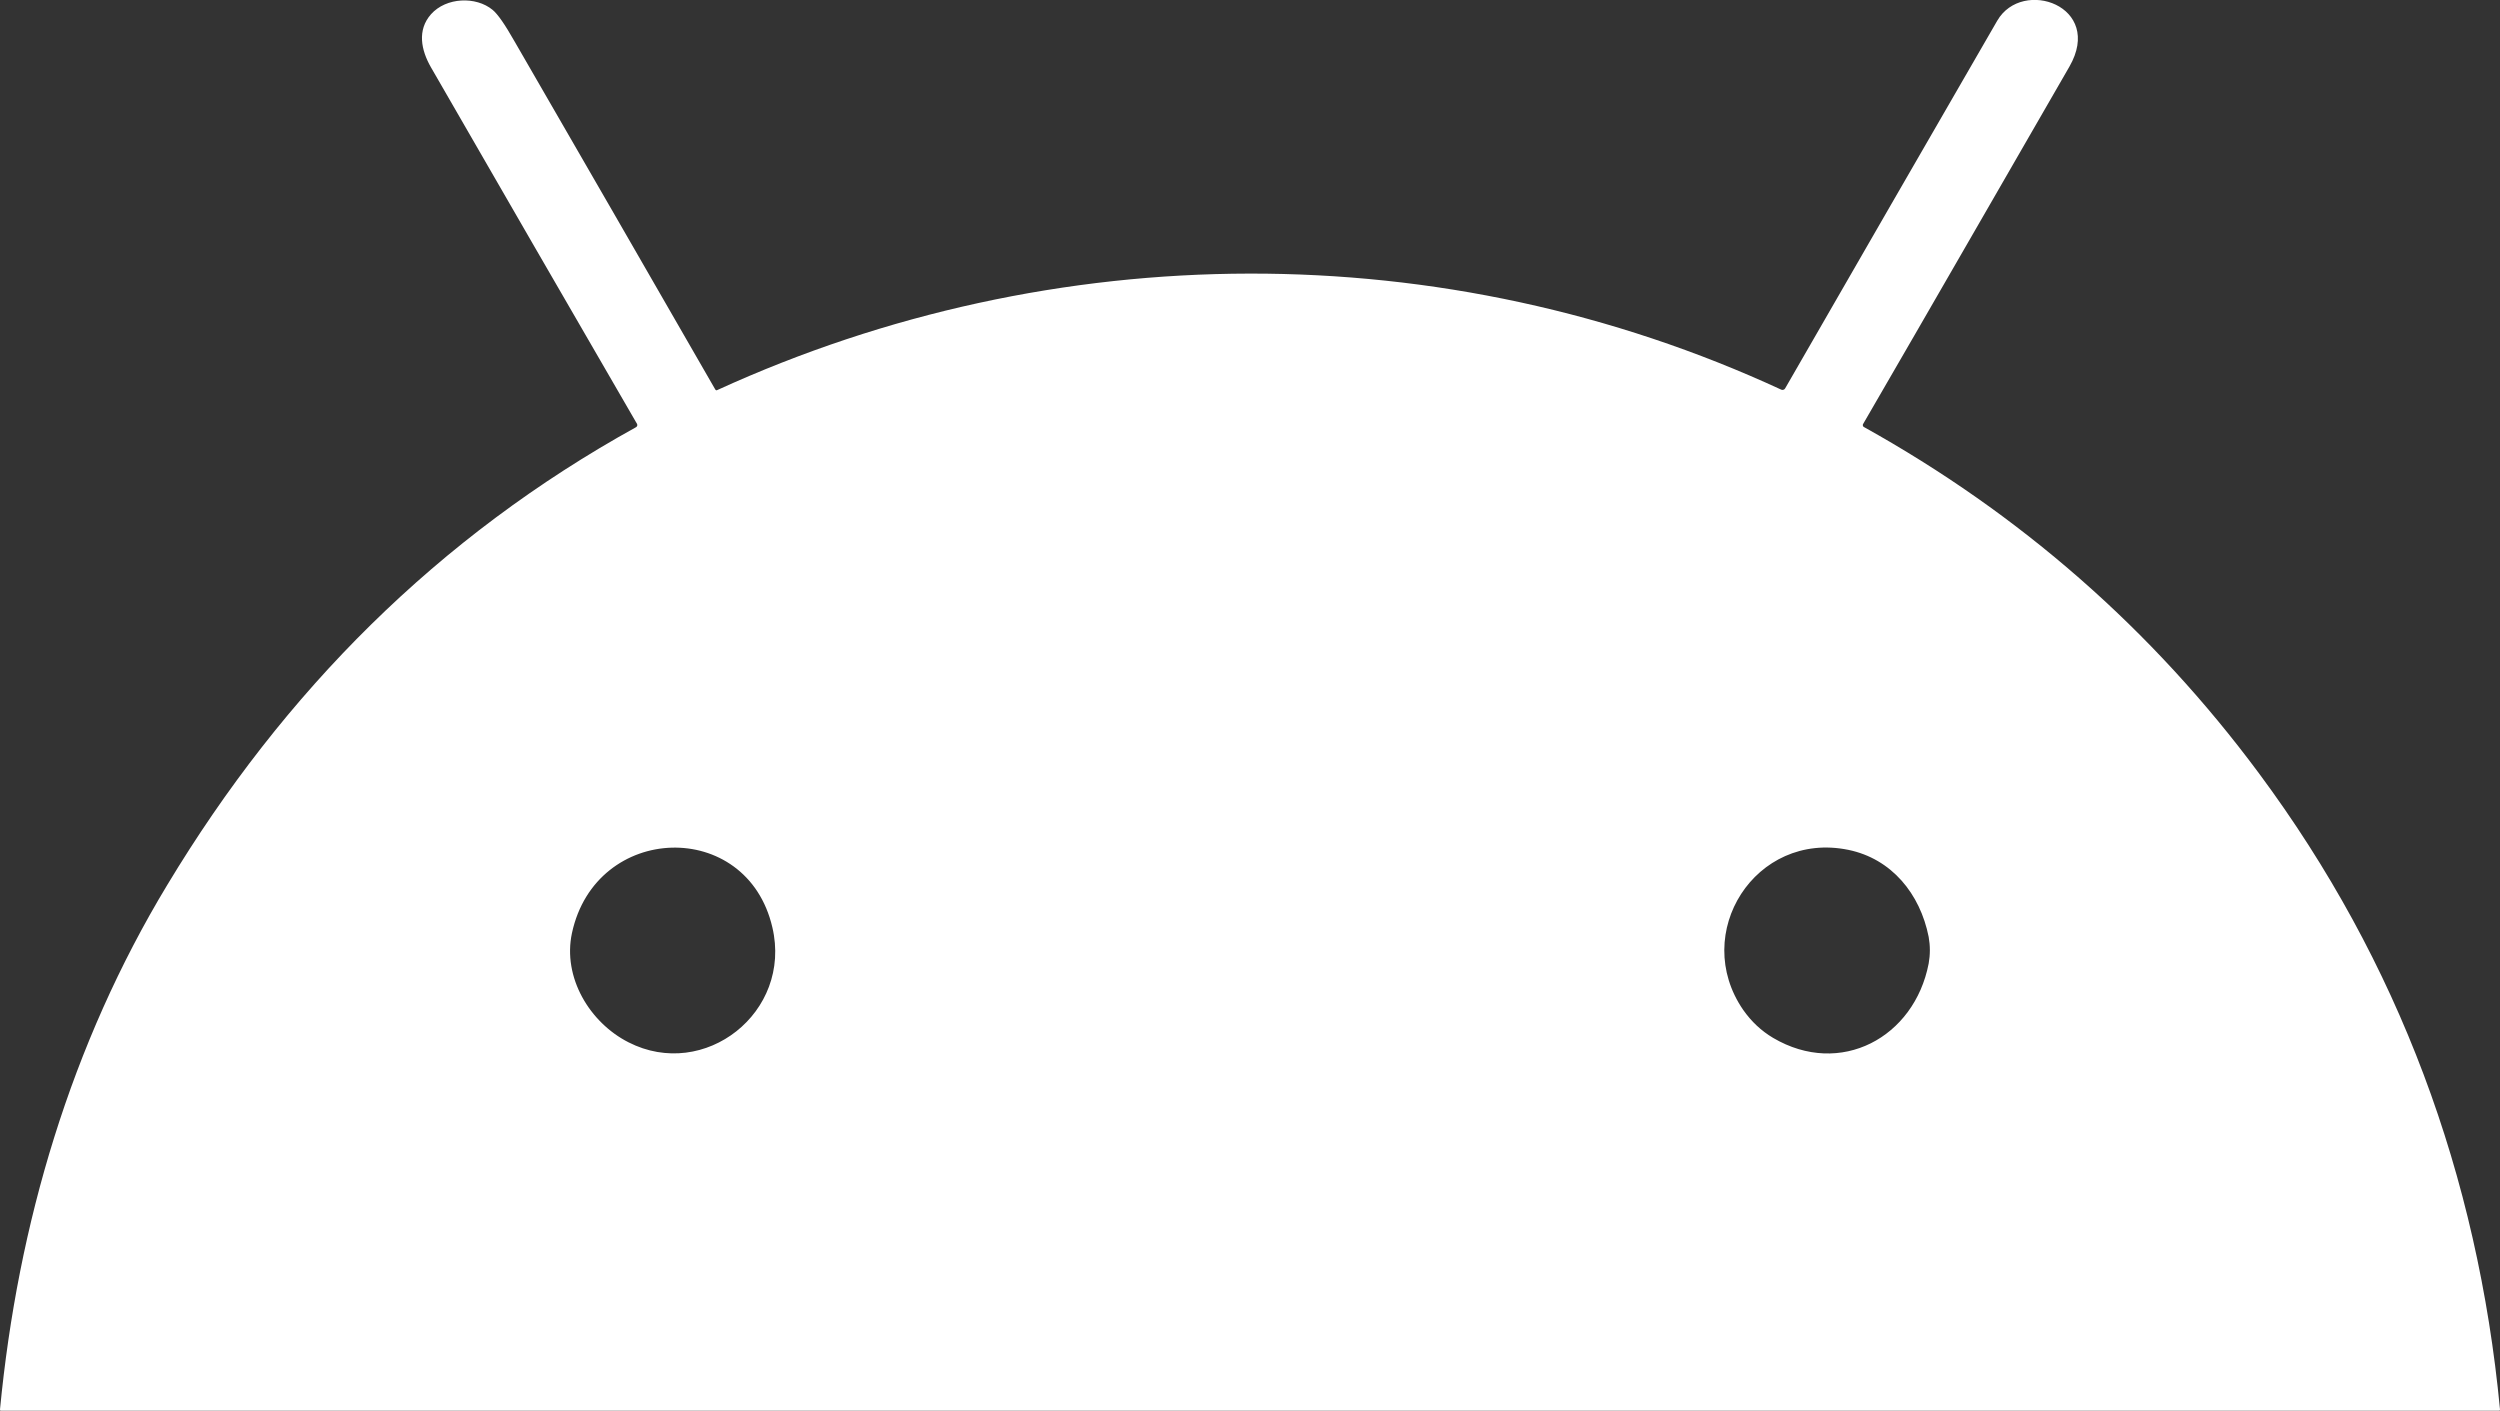 <?xml version="1.0" encoding="utf-8"?>
<!-- Generator: Adobe Illustrator 27.9.0, SVG Export Plug-In . SVG Version: 6.00 Build 0)  -->
<svg version="1.1" id="Ebene_1" xmlns="http://www.w3.org/2000/svg" xmlns:xlink="http://www.w3.org/1999/xlink" x="0px" y="0px"
	 viewBox="0 0 787.2 444.2" style="enable-background:new 0 0 787.2 444.2;" xml:space="preserve">
<rect x="0" y="0" width="787.2" height="444.2" fill="#333333" stroke="none"/>
<style type="text/css">
	.st0{fill:#FFFFFF;}
</style>
<path class="st0" d="M586.8,134.4c49.3,27.4,90.9,63.8,124.5,109.1c44.1,59.4,68.9,126.8,75.9,200.3c0,0.3-0.1,0.4-0.4,0.4H0.4
	c-0.3,0-0.4-0.1-0.4-0.4c5.6-58.4,22.4-115.1,52.7-165.2c36.7-60.9,85.2-109.6,147.6-144.1c0.3-0.2,0.5-0.6,0.3-1
	c-21.8-37.6-43.4-75-64.9-112.3c-3.1-5.4-4.4-11.7,0-16.7c4.8-5.4,14.2-5.7,19.4-1.4c1.6,1.3,3.9,4.6,6.9,9.9
	c21.1,36.5,42.2,73.1,63.2,109.6c0.2,0.3,0.4,0.4,0.7,0.2c106.1-48.5,228.8-49.2,335-0.1c0.4,0.2,1,0,1.2-0.4
	c22.2-38.6,44.5-77.2,66.8-115.8c7.9-13.6,33.7-4.6,22.7,14.5c-21.7,37.6-43.3,75.2-65,112.6C586.5,133.9,586.6,134.2,586.8,134.4z
	 M197.9,328.2c23.9,12.2,51.6-9.4,45.3-36.2c-8-34.5-55.6-33-63.1,1.8C177.1,307.8,185.7,322,197.9,328.2z M558.3,326.8
	c21.2,12.5,44.5-0.1,49-23.4c0.5-2.8,0.5-5.6,0-8.4c-2.7-13.6-11.7-24.6-25.3-27.4c-29.3-6-49.7,26.3-33.1,50.4
	C551.5,321.7,554.6,324.6,558.3,326.8z"/>
</svg>
